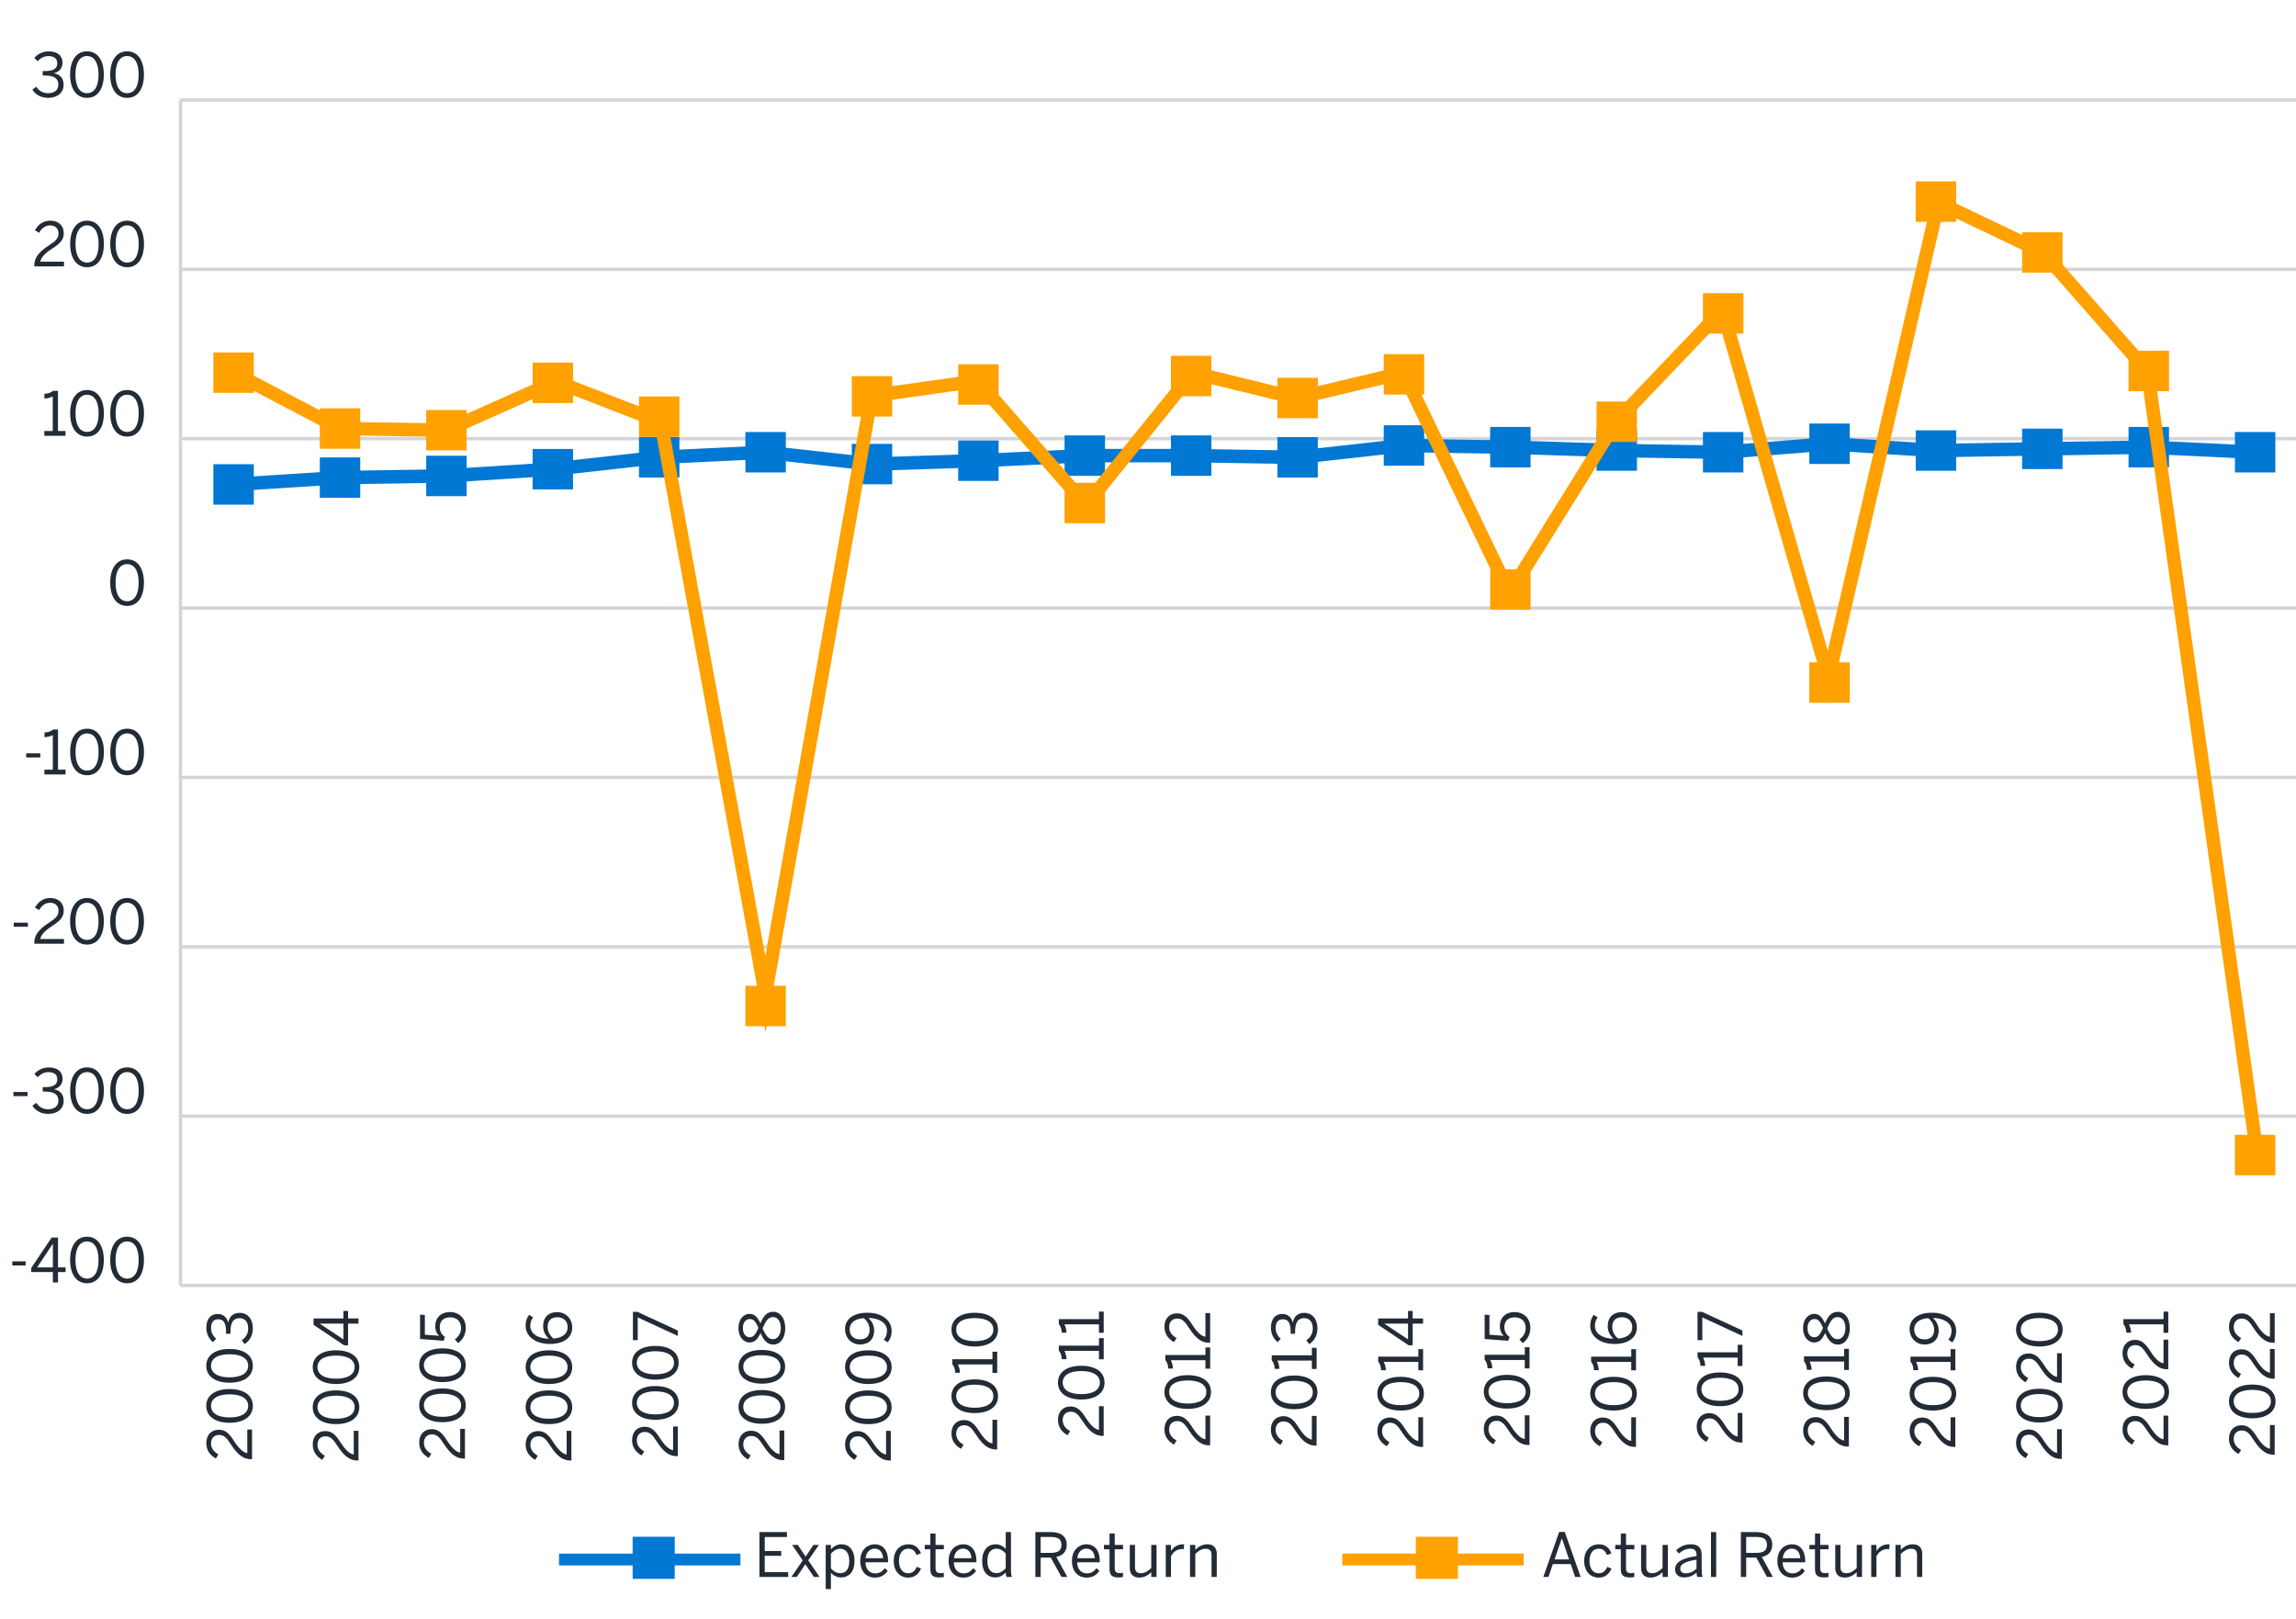 <?xml version="1.0" encoding="UTF-8"?><svg id="Layer_1" xmlns="http://www.w3.org/2000/svg" xmlns:xlink="http://www.w3.org/1999/xlink" viewBox="0 0 1000 705.14"><defs><style>.cls-1,.cls-2,.cls-3,.cls-4,.cls-5,.cls-6,.cls-7{fill:none;}.cls-2{stroke-linecap:round;}.cls-2,.cls-3{stroke-width:5.87px;}.cls-2,.cls-3,.cls-6,.cls-7{stroke-miterlimit:10;}.cls-2,.cls-4{stroke:#0078d4;}.cls-3,.cls-5,.cls-7{stroke:#ffa100;}.cls-8{clip-path:url(#clippath);}.cls-9{fill:#0078d4;}.cls-10{fill:#ffa100;}.cls-11{fill:#222b36;}.cls-4,.cls-5{stroke-width:5.14px;}.cls-12{clip-path:url(#clippath-1);}.cls-13{clip-path:url(#clippath-2);}.cls-6{stroke:#d3d5d7;stroke-width:1.47px;}.cls-7{stroke-width:2.94px;}</style><clipPath id="clippath"><rect class="cls-1" x="5.37" y="3.75" width="995" height="714.18"/></clipPath><clipPath id="clippath-1"><rect class="cls-1" x="5.37" y="3.75" width="995" height="714.18"/></clipPath><clipPath id="clippath-2"><rect class="cls-1" x="5.37" y="3.75" width="995" height="714.18"/></clipPath></defs><path class="cls-11" d="m387.97,636.17h-.42c-2.83,0-5.47-1.27-8.77-6.42-1.88-2.93-3.06-4.12-5.15-4.12s-3.51,1.35-3.51,3.67c0,2.01,1.11,3.62,3.22,4.78l-1.11,1.8c-2.59-1.43-4.17-3.64-4.17-6.68,0-3.62,2.22-5.84,5.41-5.84,2.56,0,4.31,1.16,6.68,4.91,2.17,3.41,4.09,5.07,5.76,5.28v-10.3h2.06v12.92Z"/><path class="cls-11" d="m378.2,620.32c-6.1,0-10.14-2.69-10.14-7.37s4.04-7.32,10.14-7.32,10.14,2.62,10.14,7.32-4.04,7.37-10.14,7.37Zm0-12.39c-5.31,0-8.08,1.95-8.08,5.02s2.77,5.04,8.08,5.04,8.11-1.95,8.11-5.04-2.8-5.02-8.11-5.02Z"/><path class="cls-11" d="m378.2,602.85c-6.1,0-10.14-2.69-10.14-7.37s4.04-7.32,10.14-7.32,10.14,2.62,10.14,7.32-4.04,7.37-10.14,7.37Zm0-12.39c-5.31,0-8.08,1.95-8.08,5.02s2.77,5.04,8.08,5.04,8.11-1.95,8.11-5.04-2.8-5.02-8.11-5.02Z"/><path class="cls-11" d="m386.65,584.7l-1.72-1.14c.82-1.06,1.4-2.14,1.4-3.94,0-3.38-3.43-5.49-8.08-5.55,1.32,1.27,2.48,3.06,2.48,5.44,0,3.96-2.46,6.13-6.13,6.13s-6.55-2.8-6.55-6.74,3.14-7.11,9.8-7.11c6.29,0,10.49,3.35,10.49,7.9,0,2.25-.77,3.91-1.69,4.99Zm-10.49-10.56c-4.28.34-6.1,2.35-6.1,4.91s1.64,4.36,4.49,4.36c2.43,0,4.2-1.19,4.2-4.25,0-2.03-1.14-3.94-2.59-5.02Z"/><path class="cls-11" d="m480.7,625.44h-.42c-2.83,0-5.47-1.27-8.77-6.42-1.88-2.93-3.06-4.12-5.15-4.12s-3.51,1.35-3.51,3.67c0,2.01,1.11,3.62,3.22,4.78l-1.11,1.8c-2.59-1.43-4.17-3.64-4.17-6.68,0-3.62,2.22-5.84,5.41-5.84,2.56,0,4.31,1.16,6.68,4.91,2.17,3.41,4.09,5.07,5.76,5.28v-10.3h2.06v12.92Z"/><path class="cls-11" d="m470.93,609.59c-6.1,0-10.14-2.69-10.14-7.37s4.04-7.32,10.14-7.32,10.14,2.62,10.14,7.32-4.04,7.37-10.14,7.37Zm0-12.39c-5.31,0-8.08,1.95-8.08,5.02s2.77,5.04,8.08,5.04,8.11-1.95,8.11-5.04-2.8-5.02-8.11-5.02Z"/><path class="cls-11" d="m480.7,592.07h-2.06v-3.67h-15.05c.5.95.9,2.48.9,3.62h-2.06c-.05-1.5-.45-2.85-1.27-3.72v-2.17h17.49v-3.28h2.06v9.22Z"/><path class="cls-11" d="m480.7,580.52h-2.06v-3.67h-15.05c.5.95.9,2.48.9,3.62h-2.06c-.05-1.5-.45-2.85-1.27-3.72v-2.17h17.49v-3.28h2.06v9.22Z"/><path class="cls-11" d="m527.07,629.53h-.42c-2.83,0-5.47-1.27-8.77-6.42-1.88-2.93-3.06-4.12-5.15-4.12s-3.51,1.35-3.51,3.67c0,2.01,1.11,3.62,3.22,4.78l-1.11,1.8c-2.59-1.43-4.17-3.64-4.17-6.68,0-3.62,2.22-5.84,5.41-5.84,2.56,0,4.31,1.16,6.68,4.91,2.17,3.41,4.09,5.07,5.76,5.28v-10.3h2.06v12.92Z"/><path class="cls-11" d="m517.3,613.68c-6.1,0-10.14-2.69-10.14-7.37s4.04-7.32,10.14-7.32,10.14,2.62,10.14,7.32-4.04,7.37-10.14,7.37Zm0-12.39c-5.31,0-8.08,1.95-8.08,5.02s2.77,5.04,8.08,5.04,8.11-1.95,8.11-5.04-2.8-5.02-8.11-5.02Z"/><path class="cls-11" d="m527.07,596.16h-2.06v-3.67h-15.05c.5.95.9,2.48.9,3.62h-2.06c-.05-1.5-.45-2.85-1.27-3.72v-2.17h17.49v-3.28h2.06v9.22Z"/><path class="cls-11" d="m527.07,584.88h-.42c-2.83,0-5.47-1.27-8.77-6.42-1.88-2.93-3.06-4.12-5.15-4.12s-3.51,1.35-3.51,3.67c0,2.01,1.11,3.62,3.22,4.78l-1.11,1.8c-2.59-1.43-4.17-3.64-4.17-6.68,0-3.62,2.22-5.84,5.41-5.84,2.56,0,4.31,1.16,6.68,4.91,2.17,3.41,4.09,5.07,5.76,5.28v-10.3h2.06v12.92Z"/><path class="cls-11" d="m573.43,629.67h-.42c-2.83,0-5.47-1.27-8.77-6.42-1.88-2.93-3.06-4.12-5.15-4.12s-3.51,1.35-3.51,3.67c0,2.01,1.11,3.62,3.22,4.78l-1.11,1.8c-2.59-1.43-4.17-3.64-4.17-6.68,0-3.62,2.22-5.84,5.41-5.84,2.56,0,4.31,1.16,6.68,4.91,2.17,3.41,4.09,5.07,5.76,5.28v-10.3h2.06v12.92Z"/><path class="cls-11" d="m563.66,613.82c-6.1,0-10.14-2.69-10.14-7.37s4.04-7.32,10.14-7.32,10.14,2.62,10.14,7.32-4.04,7.37-10.14,7.37Zm0-12.39c-5.31,0-8.08,1.95-8.08,5.02s2.77,5.04,8.08,5.04,8.11-1.95,8.11-5.04-2.8-5.02-8.11-5.02Z"/><path class="cls-11" d="m573.43,596.3h-2.06v-3.67h-15.05c.5.95.9,2.48.9,3.62h-2.06c-.05-1.5-.45-2.85-1.27-3.72v-2.17h17.49v-3.28h2.06v9.22Z"/><path class="cls-11" d="m570.24,585.49l-1.27-1.69c2.01-1.4,2.8-3.14,2.8-5.2,0-2.72-1.37-4.44-3.7-4.44-2.72,0-4.01,1.72-4.01,6.02v.79h-1.93v-.92c0-4.04-1.24-5.41-3.41-5.41-1.85,0-3.12,1.11-3.12,3.88,0,1.88.87,3.46,2.22,4.6l-1.4,1.5c-1.69-1.45-2.88-3.62-2.88-6.29,0-4.15,2.22-6,4.89-6,2.46,0,4.09,1.45,4.62,3.8.58-2.91,2.3-4.28,5.07-4.28,3.3,0,5.68,2.61,5.68,6.74,0,2.93-1.27,5.39-3.57,6.89Z"/><path class="cls-11" d="m619.8,630.25h-.42c-2.83,0-5.47-1.27-8.77-6.42-1.88-2.93-3.06-4.12-5.15-4.12s-3.51,1.35-3.51,3.67c0,2.01,1.11,3.62,3.22,4.78l-1.11,1.8c-2.59-1.43-4.17-3.64-4.17-6.68,0-3.62,2.22-5.84,5.41-5.84,2.56,0,4.31,1.16,6.68,4.91,2.17,3.41,4.09,5.07,5.76,5.28v-10.3h2.06v12.92Z"/><path class="cls-11" d="m610.03,614.4c-6.1,0-10.14-2.69-10.14-7.37s4.04-7.32,10.14-7.32,10.14,2.62,10.14,7.32-4.04,7.37-10.14,7.37Zm0-12.39c-5.31,0-8.08,1.95-8.08,5.02s2.77,5.04,8.08,5.04,8.11-1.95,8.11-5.04-2.8-5.02-8.11-5.02Z"/><path class="cls-11" d="m619.8,596.88h-2.06v-3.67h-15.05c.5.95.9,2.48.9,3.62h-2.06c-.05-1.5-.45-2.85-1.27-3.72v-2.17h17.49v-3.28h2.06v9.22Z"/><path class="cls-11" d="m619.8,576.54h-4.52v9.43h-1.77l-13.26-8.9v-2.77h13v-3.3h2.03v3.3h4.52v2.25Zm-6.55,6.87v-6.87h-10.27v.05l10.27,6.81Z"/><path class="cls-11" d="m666.16,629.41h-.42c-2.83,0-5.47-1.27-8.77-6.42-1.88-2.93-3.06-4.12-5.15-4.12s-3.51,1.35-3.51,3.67c0,2.01,1.11,3.62,3.22,4.78l-1.11,1.8c-2.59-1.43-4.17-3.64-4.17-6.68,0-3.62,2.22-5.84,5.41-5.84,2.56,0,4.31,1.16,6.68,4.91,2.17,3.41,4.09,5.07,5.76,5.28v-10.3h2.06v12.92Z"/><path class="cls-11" d="m656.39,613.55c-6.1,0-10.14-2.69-10.14-7.37s4.04-7.32,10.14-7.32,10.14,2.62,10.14,7.32-4.04,7.37-10.14,7.37Zm0-12.39c-5.31,0-8.08,1.95-8.08,5.02s2.77,5.04,8.08,5.04,8.11-1.95,8.11-5.04-2.8-5.02-8.11-5.02Z"/><path class="cls-11" d="m666.16,596.04h-2.06v-3.67h-15.05c.5.95.9,2.48.9,3.62h-2.06c-.05-1.5-.45-2.85-1.27-3.72v-2.17h17.49v-3.28h2.06v9.22Z"/><path class="cls-11" d="m663.21,585.02l-1.43-1.56c1.56-1.24,2.72-2.77,2.72-5.02,0-3.2-2.25-4.65-4.75-4.65-2.99,0-4.54,1.74-4.54,4.25,0,1.9.79,3.25,2.27,4.31l-.58,1.66-10.28-.77v-10.62l2.09.19v8.56l6.23.48c-1-.9-1.69-2.19-1.69-4.25,0-3.64,2.51-6.1,6.39-6.1s6.89,2.62,6.89,6.89c0,2.91-1.35,5.23-3.33,6.63Z"/><path class="cls-11" d="m712.53,630.25h-.42c-2.83,0-5.47-1.27-8.77-6.42-1.88-2.93-3.06-4.12-5.15-4.12s-3.51,1.35-3.51,3.67c0,2.01,1.11,3.62,3.22,4.78l-1.11,1.8c-2.59-1.43-4.17-3.64-4.17-6.68,0-3.62,2.22-5.84,5.41-5.84,2.56,0,4.31,1.16,6.68,4.91,2.17,3.41,4.09,5.07,5.76,5.28v-10.3h2.06v12.92Z"/><path class="cls-11" d="m702.76,614.4c-6.1,0-10.14-2.69-10.14-7.37s4.04-7.32,10.14-7.32,10.14,2.62,10.14,7.32-4.04,7.37-10.14,7.37Zm0-12.39c-5.31,0-8.08,1.95-8.08,5.02s2.77,5.04,8.08,5.04,8.11-1.95,8.11-5.04-2.8-5.02-8.11-5.02Z"/><path class="cls-11" d="m712.53,596.88h-2.06v-3.67h-15.05c.5.95.9,2.48.9,3.62h-2.06c-.05-1.5-.45-2.85-1.27-3.72v-2.17h17.49v-3.28h2.06v9.22Z"/><path class="cls-11" d="m703.1,585.39c-6.29,0-10.49-3.38-10.49-7.92,0-2.17.69-3.72,1.53-4.78l1.72,1.16c-.74.98-1.21,2.01-1.21,3.7,0,3.38,3.41,5.52,8.06,5.57-1.32-1.27-2.48-3.06-2.48-5.44,0-3.99,2.46-6.15,6.13-6.15s6.55,2.8,6.55,6.74-3.14,7.13-9.8,7.13Zm3.3-11.62c-2.43,0-4.2,1.21-4.2,4.25,0,2.06,1.14,3.96,2.59,5.04,4.28-.37,6.13-2.38,6.13-4.94s-1.66-4.36-4.52-4.36Z"/><path class="cls-11" d="m758.89,628.35h-.42c-2.83,0-5.47-1.27-8.77-6.42-1.88-2.93-3.06-4.12-5.15-4.12s-3.51,1.35-3.51,3.67c0,2.01,1.11,3.62,3.22,4.78l-1.11,1.8c-2.59-1.43-4.17-3.64-4.17-6.68,0-3.62,2.22-5.84,5.41-5.84,2.56,0,4.31,1.16,6.68,4.91,2.17,3.41,4.09,5.07,5.76,5.28v-10.3h2.06v12.92Z"/><path class="cls-11" d="m749.12,612.5c-6.1,0-10.14-2.69-10.14-7.37s4.04-7.32,10.14-7.32,10.14,2.62,10.14,7.32-4.04,7.37-10.14,7.37Zm0-12.39c-5.31,0-8.08,1.95-8.08,5.02s2.77,5.04,8.08,5.04,8.11-1.95,8.11-5.04-2.8-5.02-8.11-5.02Z"/><path class="cls-11" d="m758.89,594.99h-2.06v-3.67h-15.05c.5.95.9,2.48.9,3.62h-2.06c-.05-1.5-.45-2.85-1.27-3.72v-2.17h17.49v-3.28h2.06v9.22Z"/><path class="cls-11" d="m758.89,581.91l-17.46-8.08v9.91h-2.09v-12.33h1.96l17.59,8.14v2.38Z"/><path class="cls-11" d="m805.26,630.09h-.42c-2.83,0-5.47-1.27-8.77-6.42-1.88-2.93-3.06-4.12-5.15-4.12s-3.51,1.35-3.51,3.67c0,2.01,1.11,3.62,3.22,4.78l-1.11,1.8c-2.59-1.43-4.17-3.64-4.17-6.68,0-3.62,2.22-5.84,5.41-5.84,2.56,0,4.31,1.16,6.68,4.91,2.17,3.41,4.09,5.07,5.76,5.28v-10.3h2.06v12.92Z"/><path class="cls-11" d="m795.49,614.24c-6.1,0-10.14-2.69-10.14-7.37s4.04-7.32,10.14-7.32,10.14,2.62,10.14,7.32-4.04,7.37-10.14,7.37Zm0-12.39c-5.31,0-8.08,1.95-8.08,5.02s2.77,5.04,8.08,5.04,8.11-1.95,8.11-5.04-2.8-5.02-8.11-5.02Z"/><path class="cls-11" d="m805.26,596.73h-2.06v-3.67h-15.05c.5.95.9,2.48.9,3.62h-2.06c-.05-1.5-.45-2.85-1.27-3.72v-2.17h17.49v-3.28h2.06v9.22Z"/><path class="cls-11" d="m800.48,585.66c-2.69,0-4.25-1.95-5.55-5.02-1.19,2.56-2.43,4.12-4.83,4.12s-4.81-2.27-4.81-6.26,2.4-6.21,4.81-6.21c2.27,0,3.57,1.5,4.75,4.15,1.37-3.17,2.75-5.04,5.63-5.04s5.2,2.62,5.2,7.11-2.27,7.16-5.2,7.16Zm-10.25-11.12c-1.48,0-2.98,1.21-2.98,3.96s1.43,3.99,2.91,3.99c1.8,0,2.64-1.29,3.86-4.09-1.21-2.72-2.06-3.86-3.78-3.86Zm10.12-.85c-2.06,0-3.2,1.74-4.54,4.97,1.43,3.17,2.59,4.67,4.54,4.67s3.41-1.98,3.41-4.83-1.32-4.81-3.41-4.81Z"/><path class="cls-11" d="m851.62,630.25h-.42c-2.83,0-5.47-1.27-8.77-6.42-1.88-2.93-3.06-4.12-5.15-4.12s-3.51,1.35-3.51,3.67c0,2.01,1.11,3.62,3.22,4.78l-1.11,1.8c-2.59-1.43-4.17-3.64-4.17-6.68,0-3.62,2.22-5.84,5.41-5.84,2.56,0,4.31,1.16,6.68,4.91,2.17,3.41,4.09,5.07,5.76,5.28v-10.3h2.06v12.92Z"/><path class="cls-11" d="m841.85,614.4c-6.1,0-10.14-2.69-10.14-7.37s4.04-7.32,10.14-7.32,10.14,2.62,10.14,7.32-4.04,7.37-10.14,7.37Zm0-12.39c-5.31,0-8.08,1.95-8.08,5.02s2.77,5.04,8.08,5.04,8.11-1.95,8.11-5.04-2.8-5.02-8.11-5.02Z"/><path class="cls-11" d="m851.62,596.88h-2.06v-3.67h-15.05c.5.95.9,2.48.9,3.62h-2.06c-.05-1.5-.45-2.85-1.27-3.72v-2.17h17.49v-3.28h2.06v9.22Z"/><path class="cls-11" d="m850.3,584.7l-1.72-1.14c.82-1.06,1.4-2.14,1.4-3.94,0-3.38-3.43-5.49-8.08-5.55,1.32,1.27,2.48,3.06,2.48,5.44,0,3.96-2.46,6.13-6.13,6.13s-6.55-2.8-6.55-6.74,3.14-7.11,9.8-7.11c6.29,0,10.49,3.35,10.49,7.9,0,2.25-.77,3.91-1.69,4.99Zm-10.49-10.56c-4.28.34-6.1,2.35-6.1,4.91s1.64,4.36,4.49,4.36c2.43,0,4.2-1.19,4.2-4.25,0-2.03-1.14-3.94-2.59-5.02Z"/><path class="cls-11" d="m897.99,635.45h-.42c-2.83,0-5.47-1.27-8.77-6.42-1.88-2.93-3.06-4.12-5.15-4.12s-3.51,1.35-3.51,3.67c0,2.01,1.11,3.62,3.22,4.78l-1.11,1.8c-2.59-1.43-4.17-3.64-4.17-6.68,0-3.62,2.22-5.84,5.41-5.84,2.56,0,4.31,1.16,6.68,4.91,2.17,3.41,4.09,5.07,5.76,5.28v-10.3h2.06v12.92Z"/><path class="cls-11" d="m888.22,619.6c-6.1,0-10.14-2.69-10.14-7.37s4.04-7.32,10.14-7.32,10.14,2.62,10.14,7.32-4.04,7.37-10.14,7.37Zm0-12.39c-5.31,0-8.08,1.95-8.08,5.02s2.77,5.04,8.08,5.04,8.11-1.95,8.11-5.04-2.8-5.02-8.11-5.02Z"/><path class="cls-11" d="m897.99,602.35h-.42c-2.83,0-5.47-1.27-8.77-6.42-1.88-2.93-3.06-4.12-5.15-4.12s-3.51,1.35-3.51,3.67c0,2.01,1.11,3.62,3.22,4.78l-1.11,1.8c-2.59-1.43-4.17-3.64-4.17-6.68,0-3.62,2.22-5.84,5.41-5.84,2.56,0,4.31,1.16,6.68,4.91,2.17,3.41,4.09,5.07,5.76,5.28v-10.3h2.06v12.92Z"/><path class="cls-11" d="m888.22,586.5c-6.1,0-10.14-2.69-10.14-7.37s4.04-7.32,10.14-7.32,10.14,2.61,10.14,7.32-4.04,7.37-10.14,7.37Zm0-12.39c-5.31,0-8.08,1.95-8.08,5.02s2.77,5.04,8.08,5.04,8.11-1.95,8.11-5.04-2.8-5.02-8.11-5.02Z"/><path class="cls-11" d="m944.36,629.54h-.42c-2.83,0-5.47-1.27-8.77-6.42-1.88-2.93-3.06-4.12-5.15-4.12s-3.51,1.35-3.51,3.67c0,2.01,1.11,3.62,3.22,4.78l-1.11,1.8c-2.59-1.43-4.17-3.64-4.17-6.68,0-3.62,2.22-5.84,5.41-5.84,2.56,0,4.31,1.16,6.68,4.91,2.17,3.41,4.09,5.07,5.76,5.28v-10.3h2.06v12.92Z"/><path class="cls-11" d="m934.58,613.69c-6.1,0-10.14-2.69-10.14-7.37s4.04-7.32,10.14-7.32,10.14,2.62,10.14,7.32-4.04,7.37-10.14,7.37Zm0-12.39c-5.31,0-8.08,1.95-8.08,5.02s2.77,5.04,8.08,5.04,8.11-1.95,8.11-5.04-2.8-5.02-8.11-5.02Z"/><path class="cls-11" d="m944.36,596.43h-.42c-2.83,0-5.47-1.27-8.77-6.42-1.88-2.93-3.06-4.12-5.15-4.12s-3.51,1.35-3.51,3.67c0,2.01,1.11,3.62,3.22,4.78l-1.11,1.8c-2.59-1.43-4.17-3.64-4.17-6.68,0-3.62,2.22-5.84,5.41-5.84,2.56,0,4.31,1.16,6.68,4.91,2.17,3.41,4.09,5.07,5.76,5.28v-10.3h2.06v12.92Z"/><path class="cls-11" d="m944.36,580.53h-2.06v-3.67h-15.05c.5.95.9,2.48.9,3.62h-2.06c-.05-1.5-.45-2.85-1.27-3.72v-2.17h17.49v-3.28h2.06v9.22Z"/><g class="cls-8"><path class="cls-11" d="m990.72,633.63h-.42c-2.83,0-5.47-1.27-8.77-6.42-1.88-2.93-3.06-4.12-5.15-4.12s-3.51,1.35-3.51,3.67c0,2.01,1.11,3.62,3.22,4.78l-1.11,1.8c-2.59-1.43-4.17-3.64-4.17-6.68,0-3.62,2.22-5.84,5.41-5.84,2.56,0,4.31,1.16,6.68,4.91,2.17,3.41,4.09,5.07,5.76,5.28v-10.3h2.06v12.92Z"/><path class="cls-11" d="m980.95,617.78c-6.1,0-10.14-2.69-10.14-7.37s4.04-7.32,10.14-7.32,10.14,2.62,10.14,7.32-4.04,7.37-10.14,7.37Zm0-12.39c-5.31,0-8.08,1.95-8.08,5.02s2.77,5.04,8.08,5.04,8.11-1.95,8.11-5.04-2.8-5.02-8.11-5.02Z"/><path class="cls-11" d="m990.72,600.53h-.42c-2.83,0-5.47-1.27-8.77-6.42-1.88-2.93-3.06-4.12-5.15-4.12s-3.51,1.35-3.51,3.67c0,2.01,1.11,3.62,3.22,4.78l-1.11,1.8c-2.59-1.43-4.17-3.64-4.17-6.68,0-3.62,2.22-5.84,5.41-5.84,2.56,0,4.31,1.16,6.68,4.91,2.17,3.41,4.09,5.07,5.76,5.28v-10.3h2.06v12.92Z"/><path class="cls-11" d="m990.72,584.89h-.42c-2.83,0-5.47-1.27-8.77-6.42-1.88-2.93-3.06-4.12-5.15-4.12s-3.51,1.35-3.51,3.67c0,2.01,1.11,3.62,3.22,4.78l-1.11,1.8c-2.59-1.43-4.17-3.64-4.17-6.68,0-3.62,2.22-5.84,5.41-5.84,2.56,0,4.31,1.16,6.68,4.91,2.17,3.41,4.09,5.07,5.76,5.28v-10.3h2.06v12.92Z"/></g><path class="cls-11" d="m434.31,631.36h-.42c-2.83,0-5.47-1.27-8.77-6.42-1.88-2.93-3.06-4.12-5.15-4.12s-3.51,1.35-3.51,3.67c0,2.01,1.11,3.62,3.22,4.78l-1.11,1.8c-2.59-1.43-4.17-3.64-4.17-6.68,0-3.62,2.22-5.84,5.41-5.84,2.56,0,4.31,1.16,6.68,4.91,2.17,3.41,4.09,5.07,5.76,5.28v-10.3h2.06v12.92Z"/><path class="cls-11" d="m424.54,615.51c-6.1,0-10.14-2.69-10.14-7.37s4.04-7.32,10.14-7.32,10.14,2.62,10.14,7.32-4.04,7.37-10.14,7.37Zm0-12.39c-5.31,0-8.08,1.95-8.08,5.02s2.77,5.04,8.08,5.04,8.11-1.95,8.11-5.04-2.8-5.02-8.11-5.02Z"/><path class="cls-11" d="m434.31,598h-2.06v-3.67h-15.05c.5.95.9,2.48.9,3.62h-2.06c-.05-1.5-.45-2.85-1.27-3.72v-2.17h17.49v-3.28h2.06v9.22Z"/><path class="cls-11" d="m424.54,586.51c-6.1,0-10.14-2.69-10.14-7.37s4.04-7.32,10.14-7.32,10.14,2.62,10.14,7.32-4.04,7.37-10.14,7.37Zm0-12.39c-5.31,0-8.08,1.95-8.08,5.02s2.77,5.04,8.08,5.04,8.11-1.95,8.11-5.04-2.8-5.02-8.11-5.02Z"/><path class="cls-11" d="m109.76,635.58h-.42c-2.83,0-5.47-1.27-8.77-6.42-1.88-2.93-3.06-4.12-5.15-4.12s-3.51,1.35-3.51,3.67c0,2.01,1.11,3.62,3.22,4.78l-1.11,1.8c-2.59-1.43-4.17-3.64-4.17-6.68,0-3.62,2.22-5.84,5.42-5.84,2.56,0,4.31,1.16,6.68,4.91,2.17,3.41,4.09,5.07,5.76,5.28v-10.3h2.06v12.92Z"/><path class="cls-11" d="m99.98,619.73c-6.1,0-10.14-2.69-10.14-7.37s4.04-7.32,10.14-7.32,10.14,2.62,10.14,7.32-4.04,7.37-10.14,7.37Zm0-12.39c-5.31,0-8.08,1.95-8.08,5.02s2.77,5.04,8.08,5.04,8.11-1.95,8.11-5.04-2.8-5.02-8.11-5.02Z"/><path class="cls-11" d="m99.98,602.27c-6.1,0-10.14-2.69-10.14-7.37s4.04-7.32,10.14-7.32,10.14,2.62,10.14,7.32-4.04,7.37-10.14,7.37Zm0-12.39c-5.31,0-8.08,1.95-8.08,5.02s2.77,5.04,8.08,5.04,8.11-1.95,8.11-5.04-2.8-5.02-8.11-5.02Z"/><path class="cls-11" d="m106.56,585.49l-1.27-1.69c2.01-1.4,2.8-3.14,2.8-5.2,0-2.72-1.37-4.44-3.7-4.44-2.72,0-4.01,1.72-4.01,6.02v.79h-1.93v-.92c0-4.04-1.24-5.41-3.41-5.41-1.85,0-3.12,1.11-3.12,3.88,0,1.88.87,3.46,2.22,4.6l-1.4,1.5c-1.69-1.45-2.88-3.62-2.88-6.29,0-4.15,2.22-6,4.89-6,2.46,0,4.09,1.45,4.62,3.8.58-2.91,2.3-4.28,5.07-4.28,3.3,0,5.68,2.61,5.68,6.74,0,2.93-1.27,5.39-3.57,6.89Z"/><path class="cls-11" d="m156.12,636.16h-.42c-2.83,0-5.47-1.27-8.77-6.42-1.88-2.93-3.06-4.12-5.15-4.12s-3.51,1.35-3.51,3.67c0,2.01,1.11,3.62,3.22,4.78l-1.11,1.8c-2.59-1.43-4.17-3.64-4.17-6.68,0-3.62,2.22-5.84,5.42-5.84,2.56,0,4.31,1.16,6.68,4.91,2.17,3.41,4.09,5.07,5.76,5.28v-10.3h2.06v12.92Z"/><path class="cls-11" d="m146.35,620.31c-6.1,0-10.14-2.69-10.14-7.37s4.04-7.32,10.14-7.32,10.14,2.62,10.14,7.32-4.04,7.37-10.14,7.37Zm0-12.39c-5.31,0-8.08,1.95-8.08,5.02s2.77,5.04,8.08,5.04,8.11-1.95,8.11-5.04-2.8-5.02-8.11-5.02Z"/><path class="cls-11" d="m146.35,602.85c-6.1,0-10.14-2.69-10.14-7.37s4.04-7.32,10.14-7.32,10.14,2.62,10.14,7.32-4.04,7.37-10.14,7.37Zm0-12.39c-5.31,0-8.08,1.95-8.08,5.02s2.77,5.04,8.08,5.04,8.11-1.95,8.11-5.04-2.8-5.02-8.11-5.02Z"/><path class="cls-11" d="m156.12,576.54h-4.52v9.43h-1.77l-13.26-8.9v-2.77h13v-3.3h2.03v3.3h4.52v2.25Zm-6.55,6.87v-6.87h-10.27v.05l10.27,6.81Z"/><path class="cls-11" d="m341.58,636.01h-.42c-2.83,0-5.47-1.27-8.77-6.42-1.88-2.93-3.06-4.12-5.15-4.12s-3.51,1.35-3.51,3.67c0,2.01,1.11,3.62,3.22,4.78l-1.11,1.8c-2.59-1.43-4.17-3.64-4.17-6.68,0-3.62,2.22-5.84,5.41-5.84,2.56,0,4.31,1.16,6.68,4.91,2.17,3.41,4.09,5.07,5.76,5.28v-10.3h2.06v12.92Z"/><path class="cls-11" d="m331.81,620.16c-6.1,0-10.14-2.69-10.14-7.37s4.04-7.32,10.14-7.32,10.14,2.62,10.14,7.32-4.04,7.37-10.14,7.37Zm0-12.39c-5.31,0-8.08,1.95-8.08,5.02s2.77,5.04,8.08,5.04,8.11-1.95,8.11-5.04-2.8-5.02-8.11-5.02Z"/><path class="cls-11" d="m331.81,602.69c-6.1,0-10.14-2.69-10.14-7.37s4.04-7.32,10.14-7.32,10.14,2.62,10.14,7.32-4.04,7.37-10.14,7.37Zm0-12.39c-5.31,0-8.08,1.95-8.08,5.02s2.77,5.04,8.08,5.04,8.11-1.95,8.11-5.04-2.8-5.02-8.11-5.02Z"/><path class="cls-11" d="m336.8,585.65c-2.69,0-4.25-1.95-5.55-5.02-1.19,2.56-2.43,4.12-4.83,4.12s-4.81-2.27-4.81-6.26,2.4-6.21,4.81-6.21c2.27,0,3.57,1.5,4.75,4.15,1.37-3.17,2.75-5.04,5.63-5.04s5.2,2.62,5.2,7.11-2.27,7.16-5.2,7.16Zm-10.25-11.12c-1.48,0-2.98,1.21-2.98,3.96s1.43,3.99,2.91,3.99c1.8,0,2.64-1.29,3.86-4.09-1.21-2.72-2.06-3.86-3.78-3.86Zm10.12-.85c-2.06,0-3.2,1.74-4.54,4.97,1.43,3.17,2.59,4.67,4.54,4.67s3.41-1.98,3.41-4.83-1.32-4.81-3.41-4.81Z"/><path class="cls-11" d="m202.49,635.32h-.42c-2.83,0-5.47-1.27-8.77-6.42-1.88-2.93-3.06-4.12-5.15-4.12s-3.51,1.35-3.51,3.67c0,2.01,1.11,3.62,3.22,4.78l-1.11,1.8c-2.59-1.43-4.17-3.64-4.17-6.68,0-3.62,2.22-5.84,5.42-5.84,2.56,0,4.31,1.16,6.68,4.91,2.17,3.41,4.09,5.07,5.76,5.28v-10.3h2.06v12.92Z"/><path class="cls-11" d="m192.71,619.47c-6.1,0-10.14-2.69-10.14-7.37s4.04-7.32,10.14-7.32,10.14,2.62,10.14,7.32-4.04,7.37-10.14,7.37Zm0-12.39c-5.31,0-8.08,1.95-8.08,5.02s2.77,5.04,8.08,5.04,8.11-1.95,8.11-5.04-2.8-5.02-8.11-5.02Z"/><path class="cls-11" d="m192.71,602.01c-6.1,0-10.14-2.69-10.14-7.37s4.04-7.32,10.14-7.32,10.14,2.62,10.14,7.32-4.04,7.37-10.14,7.37Zm0-12.39c-5.31,0-8.08,1.95-8.08,5.02s2.77,5.04,8.08,5.04,8.11-1.95,8.11-5.04-2.8-5.02-8.11-5.02Z"/><path class="cls-11" d="m199.53,585.02l-1.43-1.56c1.56-1.24,2.72-2.77,2.72-5.02,0-3.2-2.25-4.65-4.75-4.65-2.98,0-4.54,1.74-4.54,4.25,0,1.9.79,3.25,2.27,4.31l-.58,1.66-10.27-.77v-10.62l2.09.19v8.56l6.23.48c-1-.9-1.69-2.19-1.69-4.25,0-3.64,2.51-6.1,6.39-6.1s6.89,2.62,6.89,6.89c0,2.91-1.35,5.23-3.33,6.63Z"/><path class="cls-11" d="m248.85,636.16h-.42c-2.83,0-5.47-1.27-8.77-6.42-1.88-2.93-3.06-4.12-5.15-4.12s-3.51,1.35-3.51,3.67c0,2.01,1.11,3.62,3.22,4.78l-1.11,1.8c-2.59-1.43-4.17-3.64-4.17-6.68,0-3.62,2.22-5.84,5.42-5.84,2.56,0,4.31,1.16,6.68,4.91,2.17,3.41,4.09,5.07,5.76,5.28v-10.3h2.06v12.92Z"/><path class="cls-11" d="m239.08,620.31c-6.1,0-10.14-2.69-10.14-7.37s4.04-7.32,10.14-7.32,10.14,2.62,10.14,7.32-4.04,7.37-10.14,7.37Zm0-12.39c-5.31,0-8.08,1.95-8.08,5.02s2.77,5.04,8.08,5.04,8.11-1.95,8.11-5.04-2.8-5.02-8.11-5.02Z"/><path class="cls-11" d="m239.08,602.85c-6.1,0-10.14-2.69-10.14-7.37s4.04-7.32,10.14-7.32,10.14,2.62,10.14,7.32-4.04,7.37-10.14,7.37Zm0-12.39c-5.31,0-8.08,1.95-8.08,5.02s2.77,5.04,8.08,5.04,8.11-1.95,8.11-5.04-2.8-5.02-8.11-5.02Z"/><path class="cls-11" d="m239.42,585.39c-6.29,0-10.49-3.38-10.49-7.92,0-2.17.69-3.72,1.53-4.78l1.72,1.16c-.74.98-1.21,2.01-1.21,3.7,0,3.38,3.41,5.52,8.06,5.57-1.32-1.27-2.48-3.06-2.48-5.44,0-3.99,2.46-6.15,6.13-6.15s6.55,2.8,6.55,6.74-3.14,7.13-9.8,7.13Zm3.3-11.62c-2.43,0-4.2,1.21-4.2,4.25,0,2.06,1.14,3.96,2.59,5.04,4.28-.37,6.13-2.38,6.13-4.94s-1.66-4.36-4.52-4.36Z"/><path class="cls-11" d="m295.21,634.27h-.42c-2.83,0-5.47-1.27-8.77-6.42-1.88-2.93-3.06-4.12-5.15-4.12s-3.51,1.35-3.51,3.67c0,2.01,1.11,3.62,3.22,4.78l-1.11,1.8c-2.59-1.43-4.17-3.64-4.17-6.68,0-3.62,2.22-5.84,5.42-5.84,2.56,0,4.31,1.16,6.68,4.91,2.17,3.41,4.09,5.07,5.76,5.28v-10.3h2.06v12.92Z"/><path class="cls-11" d="m285.44,618.42c-6.1,0-10.14-2.69-10.14-7.37s4.04-7.32,10.14-7.32,10.14,2.62,10.14,7.32-4.04,7.37-10.14,7.37Zm0-12.39c-5.31,0-8.08,1.95-8.08,5.02s2.77,5.04,8.08,5.04,8.11-1.95,8.11-5.04-2.8-5.02-8.11-5.02Z"/><path class="cls-11" d="m285.44,600.95c-6.1,0-10.14-2.69-10.14-7.37s4.04-7.32,10.14-7.32,10.14,2.62,10.14,7.32-4.04,7.37-10.14,7.37Zm0-12.39c-5.31,0-8.08,1.95-8.08,5.02s2.77,5.04,8.08,5.04,8.11-1.95,8.11-5.04-2.8-5.02-8.11-5.02Z"/><path class="cls-11" d="m295.21,581.91l-17.46-8.08v9.91h-2.09v-12.33h1.95l17.59,8.14v2.38Z"/><rect class="cls-10" x="616.66" y="669.38" width="18.33" height="18.34"/><line class="cls-5" x1="584.6" y1="679.28" x2="663.61" y2="679.28"/><rect class="cls-9" x="275.54" y="669.38" width="18.33" height="18.34"/><line class="cls-4" x1="243.48" y1="679.28" x2="322.49" y2="679.28"/><path class="cls-11" d="m672.17,686.89l6.92-19.62h2.43l6.92,19.62h-2.4l-1.93-5.6h-7.77l-1.93,5.6h-2.24Zm4.89-7.63h6.34l-3.12-9.17h-.05l-3.17,9.17Z"/><path class="cls-11" d="m689.98,679.91c0-5.1,3.28-7.26,6.39-7.26s4.62,1.85,5.47,3.91l-1.93.79c-.69-1.8-1.77-2.77-3.59-2.77-2.01,0-4.04,1.4-4.04,5.34,0,3.43,1.64,5.36,3.99,5.36,1.77,0,2.85-.77,3.75-2.8l1.88.74c-1.08,2.33-2.69,3.96-5.71,3.96-3.22,0-6.21-2.48-6.21-7.26Z"/><path class="cls-11" d="m705.93,683.51v-8.69h-2.43v-1.88h2.43v-4.97h2.27v4.97h3.62v1.88h-3.62v8.19c0,1.48.48,2.22,2.17,2.22.5,0,1.06-.08,1.43-.18v1.88c-.4.08-1.27.16-1.98.16-2.93,0-3.88-1.14-3.88-3.57Z"/><path class="cls-11" d="m714.76,683v-10.06h2.27v9.59c0,1.85.79,2.72,2.56,2.72s3.06-.87,4.52-2.25v-10.06h2.3v13.95h-2.3v-2.09c-1.21,1.19-2.96,2.35-5.23,2.35-2.67,0-4.12-1.5-4.12-4.15Z"/><path class="cls-11" d="m729.58,683.59c0-2.83,2.4-4.83,9.32-5.81v-.63c0-1.74-.92-2.59-2.64-2.59-2.11,0-3.67.92-5.04,2.11l-1.19-1.43c1.61-1.48,3.7-2.59,6.47-2.59,3.33,0,4.65,1.74,4.65,4.65v6.15c0,1.69.11,2.72.4,3.43h-2.32c-.18-.58-.32-1.14-.32-1.93-1.56,1.45-3.3,2.14-5.39,2.14-2.4,0-3.94-1.27-3.94-3.51Zm9.32-.32v-3.91c-5.31.84-7.08,2.14-7.08,3.88,0,1.35.9,2.06,2.35,2.06,1.85,0,3.43-.77,4.73-2.03Z"/><path class="cls-11" d="m745.19,686.89v-19.55h2.27v19.55h-2.27Z"/><path class="cls-11" d="m758.22,686.89v-19.55h6.71c4.44,0,6.95,1.88,6.95,5.47,0,3.14-1.77,4.78-4.54,5.36l4.81,8.72h-2.54l-4.67-8.43h-4.41v8.43h-2.3Zm2.3-10.49h4.28c3.06,0,4.78-.84,4.78-3.51s-1.69-3.43-4.81-3.43h-4.25v6.95Z"/><path class="cls-11" d="m774.12,679.91c0-5.07,3.38-7.26,6.31-7.26,3.3,0,5.81,2.32,5.81,7.37v.48h-9.85c.08,3.14,1.9,4.83,4.2,4.83,2.01,0,3.14-.82,4.2-2.27l1.32,1.16c-1.29,1.85-3.06,2.96-5.68,2.96-3.3,0-6.31-2.4-6.31-7.26Zm9.96-1.19c-.18-2.48-1.37-4.17-3.67-4.17-1.88,0-3.64,1.29-3.96,4.17h7.63Z"/><path class="cls-11" d="m790.5,683.51v-8.69h-2.43v-1.88h2.43v-4.97h2.27v4.97h3.62v1.88h-3.62v8.19c0,1.48.48,2.22,2.17,2.22.5,0,1.06-.08,1.43-.18v1.88c-.4.08-1.27.16-1.98.16-2.93,0-3.88-1.14-3.88-3.57Z"/><path class="cls-11" d="m799.32,683v-10.06h2.27v9.59c0,1.85.79,2.72,2.56,2.72s3.06-.87,4.52-2.25v-10.06h2.3v13.95h-2.3v-2.09c-1.21,1.19-2.96,2.35-5.23,2.35-2.67,0-4.12-1.5-4.12-4.15Z"/><path class="cls-11" d="m814.99,686.89v-13.95h2.27v2.59h.05c1.03-1.61,2.67-2.88,5.39-2.88h.29l-.16,2.11c-.08-.03-.58-.03-.66-.03-2.22,0-3.88,1.16-4.91,3.14v9.01h-2.27Z"/><path class="cls-11" d="m825.56,686.89v-13.95h2.3v2.09c1.21-1.19,2.96-2.38,5.23-2.38,2.67,0,4.12,1.53,4.12,4.17v10.06h-2.27v-9.56c0-1.85-.79-2.72-2.56-2.72-1.66,0-3.06.87-4.52,2.25v10.04h-2.3Z"/><path class="cls-11" d="m330.76,686.89v-19.55h11.99v2.14h-9.67v6.1h7.18v2.09h-7.18v7.1h10.22v2.11h-12.55Z"/><path class="cls-11" d="m344.65,686.89l4.97-7.21-4.62-6.74h2.48l3.41,5.1,3.38-5.1h2.4l-4.65,6.71,4.94,7.24h-2.46l-3.75-5.55-3.72,5.55h-2.38Z"/><path class="cls-11" d="m359.63,692.17v-19.23h2.27v1.93c1.06-1.16,2.51-2.22,4.6-2.22,3.2,0,5.68,2.38,5.68,7.24s-2.51,7.21-5.92,7.21c-1.72,0-3.17-.77-4.36-2.01v7.08h-2.27Zm10.27-12.25c0-3.57-1.69-5.31-3.94-5.31-1.61,0-2.91.87-4.07,2.14v6.39c1.21,1.37,2.56,2.11,4.04,2.11,2.43,0,3.96-1.64,3.96-5.33Z"/><path class="cls-11" d="m374.67,679.91c0-5.07,3.38-7.26,6.31-7.26,3.3,0,5.81,2.32,5.81,7.37v.48h-9.85c.08,3.14,1.9,4.83,4.2,4.83,2.01,0,3.14-.82,4.2-2.27l1.32,1.16c-1.29,1.85-3.06,2.96-5.68,2.96-3.3,0-6.31-2.4-6.31-7.26Zm9.96-1.19c-.19-2.48-1.37-4.17-3.67-4.17-1.88,0-3.64,1.29-3.96,4.17h7.63Z"/><path class="cls-11" d="m389.25,679.91c0-5.1,3.28-7.26,6.39-7.26s4.62,1.85,5.47,3.91l-1.93.79c-.69-1.8-1.77-2.77-3.59-2.77-2.01,0-4.04,1.4-4.04,5.34,0,3.43,1.64,5.36,3.99,5.36,1.77,0,2.85-.77,3.75-2.8l1.88.74c-1.08,2.33-2.69,3.96-5.71,3.96-3.22,0-6.21-2.48-6.21-7.26Z"/><path class="cls-11" d="m405.2,683.51v-8.69h-2.43v-1.88h2.43v-4.97h2.27v4.97h3.62v1.88h-3.62v8.19c0,1.48.48,2.22,2.17,2.22.5,0,1.06-.08,1.43-.18v1.88c-.4.08-1.27.16-1.98.16-2.93,0-3.88-1.14-3.88-3.57Z"/><path class="cls-11" d="m413.16,679.91c0-5.07,3.38-7.26,6.31-7.26,3.3,0,5.81,2.32,5.81,7.37v.48h-9.85c.08,3.14,1.9,4.83,4.2,4.83,2.01,0,3.14-.82,4.2-2.27l1.32,1.16c-1.29,1.85-3.06,2.96-5.68,2.96-3.3,0-6.31-2.4-6.31-7.26Zm9.96-1.19c-.19-2.48-1.37-4.17-3.67-4.17-1.88,0-3.64,1.29-3.96,4.17h7.63Z"/><path class="cls-11" d="m427.77,679.94c0-4.86,2.54-7.29,5.94-7.29,1.69,0,3.28.84,4.33,2.06v-7.37h2.27v16.11c0,1.69.11,2.72.42,3.43h-2.38c-.16-.45-.32-1.27-.32-1.98-1.11,1.22-2.51,2.19-4.6,2.19-3.2,0-5.68-2.3-5.68-7.16Zm10.27,3.14v-6.39c-1.21-1.37-2.54-2.11-4.01-2.11-2.43,0-3.99,1.72-3.99,5.39s1.72,5.26,3.96,5.26c1.61,0,2.88-.87,4.04-2.14Z"/><path class="cls-11" d="m450.94,686.89v-19.55h6.71c4.44,0,6.95,1.88,6.95,5.47,0,3.14-1.77,4.78-4.54,5.36l4.81,8.72h-2.54l-4.67-8.43h-4.41v8.43h-2.3Zm2.3-10.49h4.28c3.06,0,4.78-.84,4.78-3.51s-1.69-3.43-4.81-3.43h-4.25v6.95Z"/><path class="cls-11" d="m466.87,679.91c0-5.07,3.38-7.26,6.31-7.26,3.3,0,5.81,2.32,5.81,7.37v.48h-9.85c.08,3.14,1.9,4.83,4.2,4.83,2.01,0,3.14-.82,4.2-2.27l1.32,1.16c-1.29,1.85-3.06,2.96-5.68,2.96-3.3,0-6.31-2.4-6.31-7.26Zm9.96-1.19c-.19-2.48-1.37-4.17-3.67-4.17-1.88,0-3.64,1.29-3.96,4.17h7.63Z"/><path class="cls-11" d="m483.24,683.51v-8.69h-2.43v-1.88h2.43v-4.97h2.27v4.97h3.62v1.88h-3.62v8.19c0,1.48.48,2.22,2.17,2.22.5,0,1.06-.08,1.43-.18v1.88c-.4.08-1.27.16-1.98.16-2.93,0-3.88-1.14-3.88-3.57Z"/><path class="cls-11" d="m492.07,683v-10.06h2.27v9.59c0,1.85.79,2.72,2.56,2.72s3.06-.87,4.52-2.25v-10.06h2.3v13.95h-2.3v-2.09c-1.21,1.19-2.96,2.35-5.23,2.35-2.67,0-4.12-1.5-4.12-4.15Z"/><path class="cls-11" d="m507.74,686.89v-13.95h2.27v2.59h.05c1.03-1.61,2.67-2.88,5.39-2.88h.29l-.16,2.11c-.08-.03-.58-.03-.66-.03-2.22,0-3.88,1.16-4.91,3.14v9.01h-2.27Z"/><path class="cls-11" d="m518.3,686.89v-13.95h2.3v2.09c1.21-1.19,2.96-2.38,5.23-2.38,2.67,0,4.12,1.53,4.12,4.17v10.06h-2.27v-9.56c0-1.85-.79-2.72-2.56-2.72-1.66,0-3.06.87-4.52,2.25v10.04h-2.3Z"/><g class="cls-12"><path class="cls-11" d="m5.01,551.2v-1.8h6.15v1.8h-6.15Z"/><path class="cls-11" d="m23.03,558.6v-4.52h-9.43v-1.77l8.9-13.26h2.77v13h3.3v2.03h-3.3v4.52h-2.25Zm-6.87-6.55h6.87v-10.27h-.05l-6.81,10.27Z"/><path class="cls-11" d="m30.53,548.82c0-6.1,2.69-10.14,7.37-10.14s7.32,4.04,7.32,10.14-2.61,10.14-7.32,10.14-7.37-4.04-7.37-10.14Zm12.39,0c0-5.31-1.95-8.08-5.02-8.08s-5.04,2.77-5.04,8.08,1.95,8.11,5.04,8.11,5.02-2.8,5.02-8.11Z"/><path class="cls-11" d="m48,548.82c0-6.1,2.69-10.14,7.37-10.14s7.32,4.04,7.32,10.14-2.61,10.14-7.32,10.14-7.37-4.04-7.37-10.14Zm12.39,0c0-5.31-1.95-8.08-5.02-8.08s-5.04,2.77-5.04,8.08,1.95,8.11,5.04,8.11,5.02-2.8,5.02-8.11Z"/><path class="cls-11" d="m5.86,477.44v-1.8h6.15v1.8h-6.15Z"/><path class="cls-11" d="m14.1,481.64l1.69-1.27c1.4,2.01,3.14,2.8,5.2,2.8,2.72,0,4.44-1.37,4.44-3.7,0-2.72-1.72-4.01-6.02-4.01h-.79v-1.93h.92c4.04,0,5.41-1.24,5.41-3.41,0-1.85-1.11-3.12-3.88-3.12-1.88,0-3.46.87-4.6,2.22l-1.51-1.4c1.45-1.69,3.62-2.88,6.29-2.88,4.15,0,6,2.22,6,4.89,0,2.46-1.45,4.09-3.8,4.62,2.91.58,4.28,2.3,4.28,5.07,0,3.3-2.61,5.68-6.74,5.68-2.93,0-5.39-1.27-6.89-3.57Z"/><path class="cls-11" d="m30.56,475.06c0-6.1,2.69-10.14,7.37-10.14s7.32,4.04,7.32,10.14-2.61,10.14-7.32,10.14-7.37-4.04-7.37-10.14Zm12.39,0c0-5.31-1.95-8.08-5.02-8.08s-5.04,2.77-5.04,8.08,1.95,8.11,5.04,8.11,5.02-2.8,5.02-8.11Z"/><path class="cls-11" d="m48.02,475.06c0-6.1,2.69-10.14,7.37-10.14s7.32,4.04,7.32,10.14-2.61,10.14-7.32,10.14-7.37-4.04-7.37-10.14Zm12.39,0c0-5.31-1.95-8.08-5.02-8.08s-5.04,2.77-5.04,8.08,1.95,8.11,5.04,8.11,5.02-2.8,5.02-8.11Z"/><path class="cls-11" d="m5.99,403.68v-1.8h6.15v1.8h-6.15Z"/><path class="cls-11" d="m14.95,411.07v-.42c0-2.83,1.27-5.47,6.42-8.77,2.93-1.88,4.12-3.06,4.12-5.15s-1.35-3.51-3.67-3.51c-2.01,0-3.62,1.11-4.78,3.22l-1.8-1.11c1.43-2.59,3.65-4.17,6.68-4.17,3.62,0,5.84,2.22,5.84,5.41,0,2.56-1.16,4.31-4.91,6.68-3.41,2.17-5.07,4.09-5.28,5.76h10.3v2.06h-12.92Z"/><path class="cls-11" d="m30.53,401.3c0-6.1,2.69-10.14,7.37-10.14s7.32,4.04,7.32,10.14-2.61,10.14-7.32,10.14-7.37-4.04-7.37-10.14Zm12.39,0c0-5.31-1.95-8.08-5.02-8.08s-5.04,2.77-5.04,8.08,1.95,8.11,5.04,8.11,5.02-2.8,5.02-8.11Z"/><path class="cls-11" d="m48,401.3c0-6.1,2.69-10.14,7.37-10.14s7.32,4.04,7.32,10.14-2.61,10.14-7.32,10.14-7.37-4.04-7.37-10.14Zm12.39,0c0-5.31-1.95-8.08-5.02-8.08s-5.04,2.77-5.04,8.08,1.95,8.11,5.04,8.11,5.02-2.8,5.02-8.11Z"/></g><path class="cls-11" d="m11.41,329.92v-1.8h6.15v1.8h-6.15Z"/><path class="cls-11" d="m19.33,337.31v-2.06h3.67v-15.05c-.95.5-2.48.9-3.62.9v-2.06c1.51-.05,2.85-.45,3.72-1.27h2.17v17.49h3.28v2.06h-9.22Z"/><path class="cls-11" d="m30.56,327.54c0-6.1,2.69-10.14,7.37-10.14s7.32,4.04,7.32,10.14-2.61,10.14-7.32,10.14-7.37-4.04-7.37-10.14Zm12.39,0c0-5.31-1.95-8.08-5.02-8.08s-5.04,2.77-5.04,8.08,1.95,8.11,5.04,8.11,5.02-2.8,5.02-8.11Z"/><path class="cls-11" d="m48.02,327.54c0-6.1,2.69-10.14,7.37-10.14s7.32,4.04,7.32,10.14-2.61,10.14-7.32,10.14-7.37-4.04-7.37-10.14Zm12.39,0c0-5.31-1.95-8.08-5.02-8.08s-5.04,2.77-5.04,8.08,1.95,8.11,5.04,8.11,5.02-2.8,5.02-8.11Z"/><path class="cls-11" d="m48,253.78c0-6.1,2.69-10.14,7.37-10.14s7.32,4.04,7.32,10.14-2.61,10.14-7.32,10.14-7.37-4.04-7.37-10.14Zm12.39,0c0-5.31-1.95-8.08-5.02-8.08s-5.04,2.77-5.04,8.08,1.95,8.11,5.04,8.11,5.02-2.8,5.02-8.11Z"/><path class="cls-11" d="m19.3,189.79v-2.06h3.67v-15.05c-.95.5-2.48.9-3.62.9v-2.06c1.51-.05,2.85-.45,3.72-1.27h2.17v17.49h3.28v2.06h-9.22Z"/><path class="cls-11" d="m30.56,180.02c0-6.1,2.69-10.14,7.37-10.14s7.32,4.04,7.32,10.14-2.61,10.14-7.32,10.14-7.37-4.04-7.37-10.14Zm12.39,0c0-5.31-1.95-8.08-5.02-8.08s-5.04,2.77-5.04,8.08,1.95,8.11,5.04,8.11,5.02-2.8,5.02-8.11Z"/><path class="cls-11" d="m48.02,180.02c0-6.1,2.69-10.14,7.37-10.14s7.32,4.04,7.32,10.14-2.61,10.14-7.32,10.14-7.37-4.04-7.37-10.14Zm12.39,0c0-5.31-1.95-8.08-5.02-8.08s-5.04,2.77-5.04,8.08,1.95,8.11,5.04,8.11,5.02-2.8,5.02-8.11Z"/><path class="cls-11" d="m14.95,116.03v-.42c0-2.83,1.27-5.47,6.42-8.77,2.93-1.88,4.12-3.06,4.12-5.15s-1.35-3.51-3.67-3.51c-2.01,0-3.62,1.11-4.78,3.22l-1.8-1.11c1.43-2.59,3.65-4.17,6.68-4.17,3.62,0,5.84,2.22,5.84,5.41,0,2.56-1.16,4.31-4.91,6.68-3.41,2.17-5.07,4.09-5.28,5.76h10.3v2.06h-12.92Z"/><path class="cls-11" d="m30.56,106.26c0-6.1,2.69-10.14,7.37-10.14s7.32,4.04,7.32,10.14-2.61,10.14-7.32,10.14-7.37-4.04-7.37-10.14Zm12.39,0c0-5.31-1.95-8.08-5.02-8.08s-5.04,2.77-5.04,8.08,1.95,8.11,5.04,8.11,5.02-2.8,5.02-8.11Z"/><path class="cls-11" d="m48.02,106.26c0-6.1,2.69-10.14,7.37-10.14s7.32,4.04,7.32,10.14-2.61,10.14-7.32,10.14-7.37-4.04-7.37-10.14Zm12.39,0c0-5.31-1.95-8.08-5.02-8.08s-5.04,2.77-5.04,8.08,1.95,8.11,5.04,8.11,5.02-2.8,5.02-8.11Z"/><path class="cls-11" d="m14.08,39.07l1.69-1.27c1.4,2.01,3.14,2.8,5.2,2.8,2.72,0,4.44-1.37,4.44-3.7,0-2.72-1.72-4.01-6.02-4.01h-.79v-1.93h.92c4.04,0,5.41-1.24,5.41-3.41,0-1.85-1.11-3.12-3.88-3.12-1.88,0-3.46.87-4.6,2.22l-1.51-1.4c1.45-1.69,3.62-2.88,6.29-2.88,4.15,0,6,2.22,6,4.89,0,2.46-1.45,4.09-3.8,4.62,2.91.58,4.28,2.3,4.28,5.07,0,3.3-2.61,5.68-6.74,5.68-2.93,0-5.39-1.27-6.89-3.57Z"/><path class="cls-11" d="m30.53,32.49c0-6.1,2.69-10.14,7.37-10.14s7.32,4.04,7.32,10.14-2.61,10.14-7.32,10.14-7.37-4.04-7.37-10.14Zm12.39,0c0-5.31-1.95-8.08-5.02-8.08s-5.04,2.77-5.04,8.08,1.95,8.11,5.04,8.11,5.02-2.8,5.02-8.11Z"/><path class="cls-11" d="m48,32.49c0-6.1,2.69-10.14,7.37-10.14s7.32,4.04,7.32,10.14-2.61,10.14-7.32,10.14-7.37-4.04-7.37-10.14Zm12.39,0c0-5.31-1.95-8.08-5.02-8.08s-5.04,2.77-5.04,8.08,1.95,8.11,5.04,8.11,5.02-2.8,5.02-8.11Z"/><line class="cls-6" x1="78.58" y1="559.92" x2="78.58" y2="43.55"/><g class="cls-13"><line class="cls-6" x1="78.58" y1="559.92" x2="1005.38" y2="559.92"/><line class="cls-6" x1="78.58" y1="486.15" x2="1005.38" y2="486.15"/><line class="cls-6" x1="78.58" y1="412.39" x2="1005.38" y2="412.39"/><line class="cls-6" x1="78.58" y1="338.62" x2="1005.38" y2="338.62"/><line class="cls-6" x1="78.58" y1="264.85" x2="1005.38" y2="264.85"/><line class="cls-6" x1="78.58" y1="191.08" x2="1005.38" y2="191.08"/><line class="cls-6" x1="78.58" y1="117.32" x2="1005.38" y2="117.32"/><line class="cls-6" x1="78.58" y1="43.55" x2="1005.38" y2="43.55"/></g><line class="cls-2" x1="148.09" y1="208.05" x2="101.75" y2="211"/><line class="cls-2" x1="194.43" y1="207.31" x2="148.09" y2="208.05"/><line class="cls-2" x1="240.77" y1="204.36" x2="194.43" y2="207.31"/><line class="cls-2" x1="287.11" y1="199.2" x2="240.77" y2="204.36"/><line class="cls-2" x1="333.45" y1="196.99" x2="287.11" y2="199.2"/><line class="cls-2" x1="379.79" y1="202.15" x2="333.45" y2="196.99"/><line class="cls-2" x1="426.13" y1="200.67" x2="379.79" y2="202.15"/><line class="cls-2" x1="472.47" y1="198.46" x2="426.13" y2="200.68"/><line class="cls-2" x1="518.81" y1="198.46" x2="472.47" y2="198.46"/><line class="cls-2" x1="565.15" y1="199.2" x2="518.81" y2="198.46"/><line class="cls-2" x1="611.49" y1="194.04" x2="565.15" y2="199.2"/><line class="cls-2" x1="657.83" y1="194.77" x2="611.49" y2="194.04"/><line class="cls-2" x1="704.17" y1="196.25" x2="657.83" y2="194.77"/><line class="cls-2" x1="750.51" y1="196.99" x2="704.17" y2="196.25"/><line class="cls-2" x1="796.85" y1="193.3" x2="750.51" y2="196.98"/><line class="cls-2" x1="843.19" y1="196.25" x2="796.85" y2="193.3"/><line class="cls-2" x1="889.53" y1="195.51" x2="843.19" y2="196.25"/><line class="cls-2" x1="935.87" y1="194.77" x2="889.53" y2="195.51"/><line class="cls-2" x1="982.21" y1="196.99" x2="935.87" y2="194.77"/><line class="cls-3" x1="148.09" y1="186.66" x2="101.75" y2="162.31"/><polyline class="cls-3" points="194.43 187.4 148.09 186.66 194.43 187.4 240.77 166.74"/><line class="cls-7" x1="287.11" y1="181.49" x2="240.77" y2="166.74"/><line class="cls-7" x1="287.11" y1="181.49" x2="333.45" y2="438.2"/><line class="cls-7" x1="379.79" y1="172.64" x2="333.45" y2="438.2"/><line class="cls-7" x1="379.79" y1="172.64" x2="426.13" y2="167.48"/><line class="cls-7" x1="472.47" y1="219.12" x2="426.13" y2="167.48"/><line class="cls-7" x1="518.81" y1="163.79" x2="472.47" y2="219.11"/><line class="cls-7" x1="565.15" y1="173.38" x2="518.81" y2="163.79"/><line class="cls-7" x1="611.49" y1="163.05" x2="565.15" y2="173.38"/><line class="cls-7" x1="657.83" y1="256.74" x2="611.49" y2="163.05"/><line class="cls-7" x1="704.17" y1="183.71" x2="657.83" y2="256.74"/><line class="cls-7" x1="750.51" y1="136.5" x2="704.17" y2="183.71"/><line class="cls-7" x1="796.85" y1="297.31" x2="750.51" y2="136.5"/><line class="cls-7" x1="843.19" y1="87.81" x2="796.85" y2="297.31"/><line class="cls-7" x1="889.53" y1="109.94" x2="843.19" y2="87.81"/><line class="cls-7" x1="935.87" y1="161.58" x2="889.53" y2="109.94"/><line class="cls-7" x1="982.21" y1="503.12" x2="935.87" y2="161.58"/><rect class="cls-9" x="463.66" y="189.65" width="17.61" height="17.61"/><rect class="cls-9" x="92.94" y="202.2" width="17.61" height="17.61"/><rect class="cls-9" x="139.29" y="199.24" width="17.61" height="17.61"/><rect class="cls-9" x="185.63" y="198.51" width="17.61" height="17.61"/><rect class="cls-9" x="231.97" y="195.56" width="17.61" height="17.61"/><rect class="cls-9" x="278.3" y="190.39" width="17.61" height="17.61"/><rect class="cls-9" x="324.65" y="188.18" width="17.61" height="17.61"/><rect class="cls-9" x="370.98" y="193.34" width="17.61" height="17.61"/><rect class="cls-9" x="417.33" y="191.87" width="17.61" height="17.61"/><rect class="cls-9" x="510" y="189.65" width="17.61" height="17.61"/><rect class="cls-9" x="556.35" y="190.39" width="17.61" height="17.61"/><rect class="cls-9" x="602.68" y="185.23" width="17.61" height="17.61"/><rect class="cls-9" x="649.02" y="185.97" width="17.61" height="17.61"/><rect class="cls-9" x="695.36" y="187.44" width="17.61" height="17.61"/><rect class="cls-9" x="741.7" y="188.18" width="17.61" height="17.61"/><rect class="cls-9" x="788.04" y="184.49" width="17.61" height="17.61"/><rect class="cls-9" x="834.38" y="187.44" width="17.61" height="17.61"/><rect class="cls-9" x="880.72" y="186.7" width="17.61" height="17.61"/><rect class="cls-9" x="927.07" y="185.97" width="17.61" height="17.61"/><rect class="cls-9" x="973.4" y="188.18" width="17.61" height="17.61"/><rect class="cls-10" x="92.94" y="153.51" width="17.61" height="17.61"/><rect class="cls-10" x="139.29" y="177.85" width="17.61" height="17.61"/><rect class="cls-10" x="185.63" y="178.59" width="17.61" height="17.61"/><rect class="cls-10" x="231.97" y="157.93" width="17.61" height="17.61"/><rect class="cls-10" x="278.3" y="172.69" width="17.61" height="17.61"/><rect class="cls-10" x="324.65" y="429.4" width="17.61" height="17.61"/><rect class="cls-10" x="370.98" y="163.84" width="17.61" height="17.61"/><rect class="cls-10" x="417.33" y="158.67" width="17.61" height="17.61"/><rect class="cls-10" x="463.66" y="210.31" width="17.61" height="17.61"/><rect class="cls-10" x="510" y="154.98" width="17.61" height="17.61"/><rect class="cls-10" x="556.35" y="164.57" width="17.61" height="17.61"/><rect class="cls-10" x="602.68" y="154.25" width="17.61" height="17.61"/><rect class="cls-10" x="649.02" y="247.93" width="17.61" height="17.61"/><rect class="cls-10" x="695.36" y="174.9" width="17.61" height="17.61"/><rect class="cls-10" x="741.7" y="127.69" width="17.61" height="17.61"/><rect class="cls-10" x="788.04" y="288.5" width="17.61" height="17.61"/><rect class="cls-10" x="834.38" y="79.01" width="17.61" height="17.61"/><rect class="cls-10" x="880.72" y="101.14" width="17.61" height="17.61"/><rect class="cls-10" x="927.07" y="152.77" width="17.61" height="17.61"/><rect class="cls-10" x="973.4" y="494.31" width="17.61" height="17.61"/><polyline class="cls-3" points="241.61 165.92 287.82 183.82 333.37 433.06 379.58 172.43 425.78 165.92 472.96 219.94 519.49 162.34 564.72 173.41 611.25 162.34 657.46 258.33 703.99 183.49 750.19 135.01 796.39 295.1 844.23 88.16 889.78 109.95 935.33 161.69 983.16 503.67"/></svg>